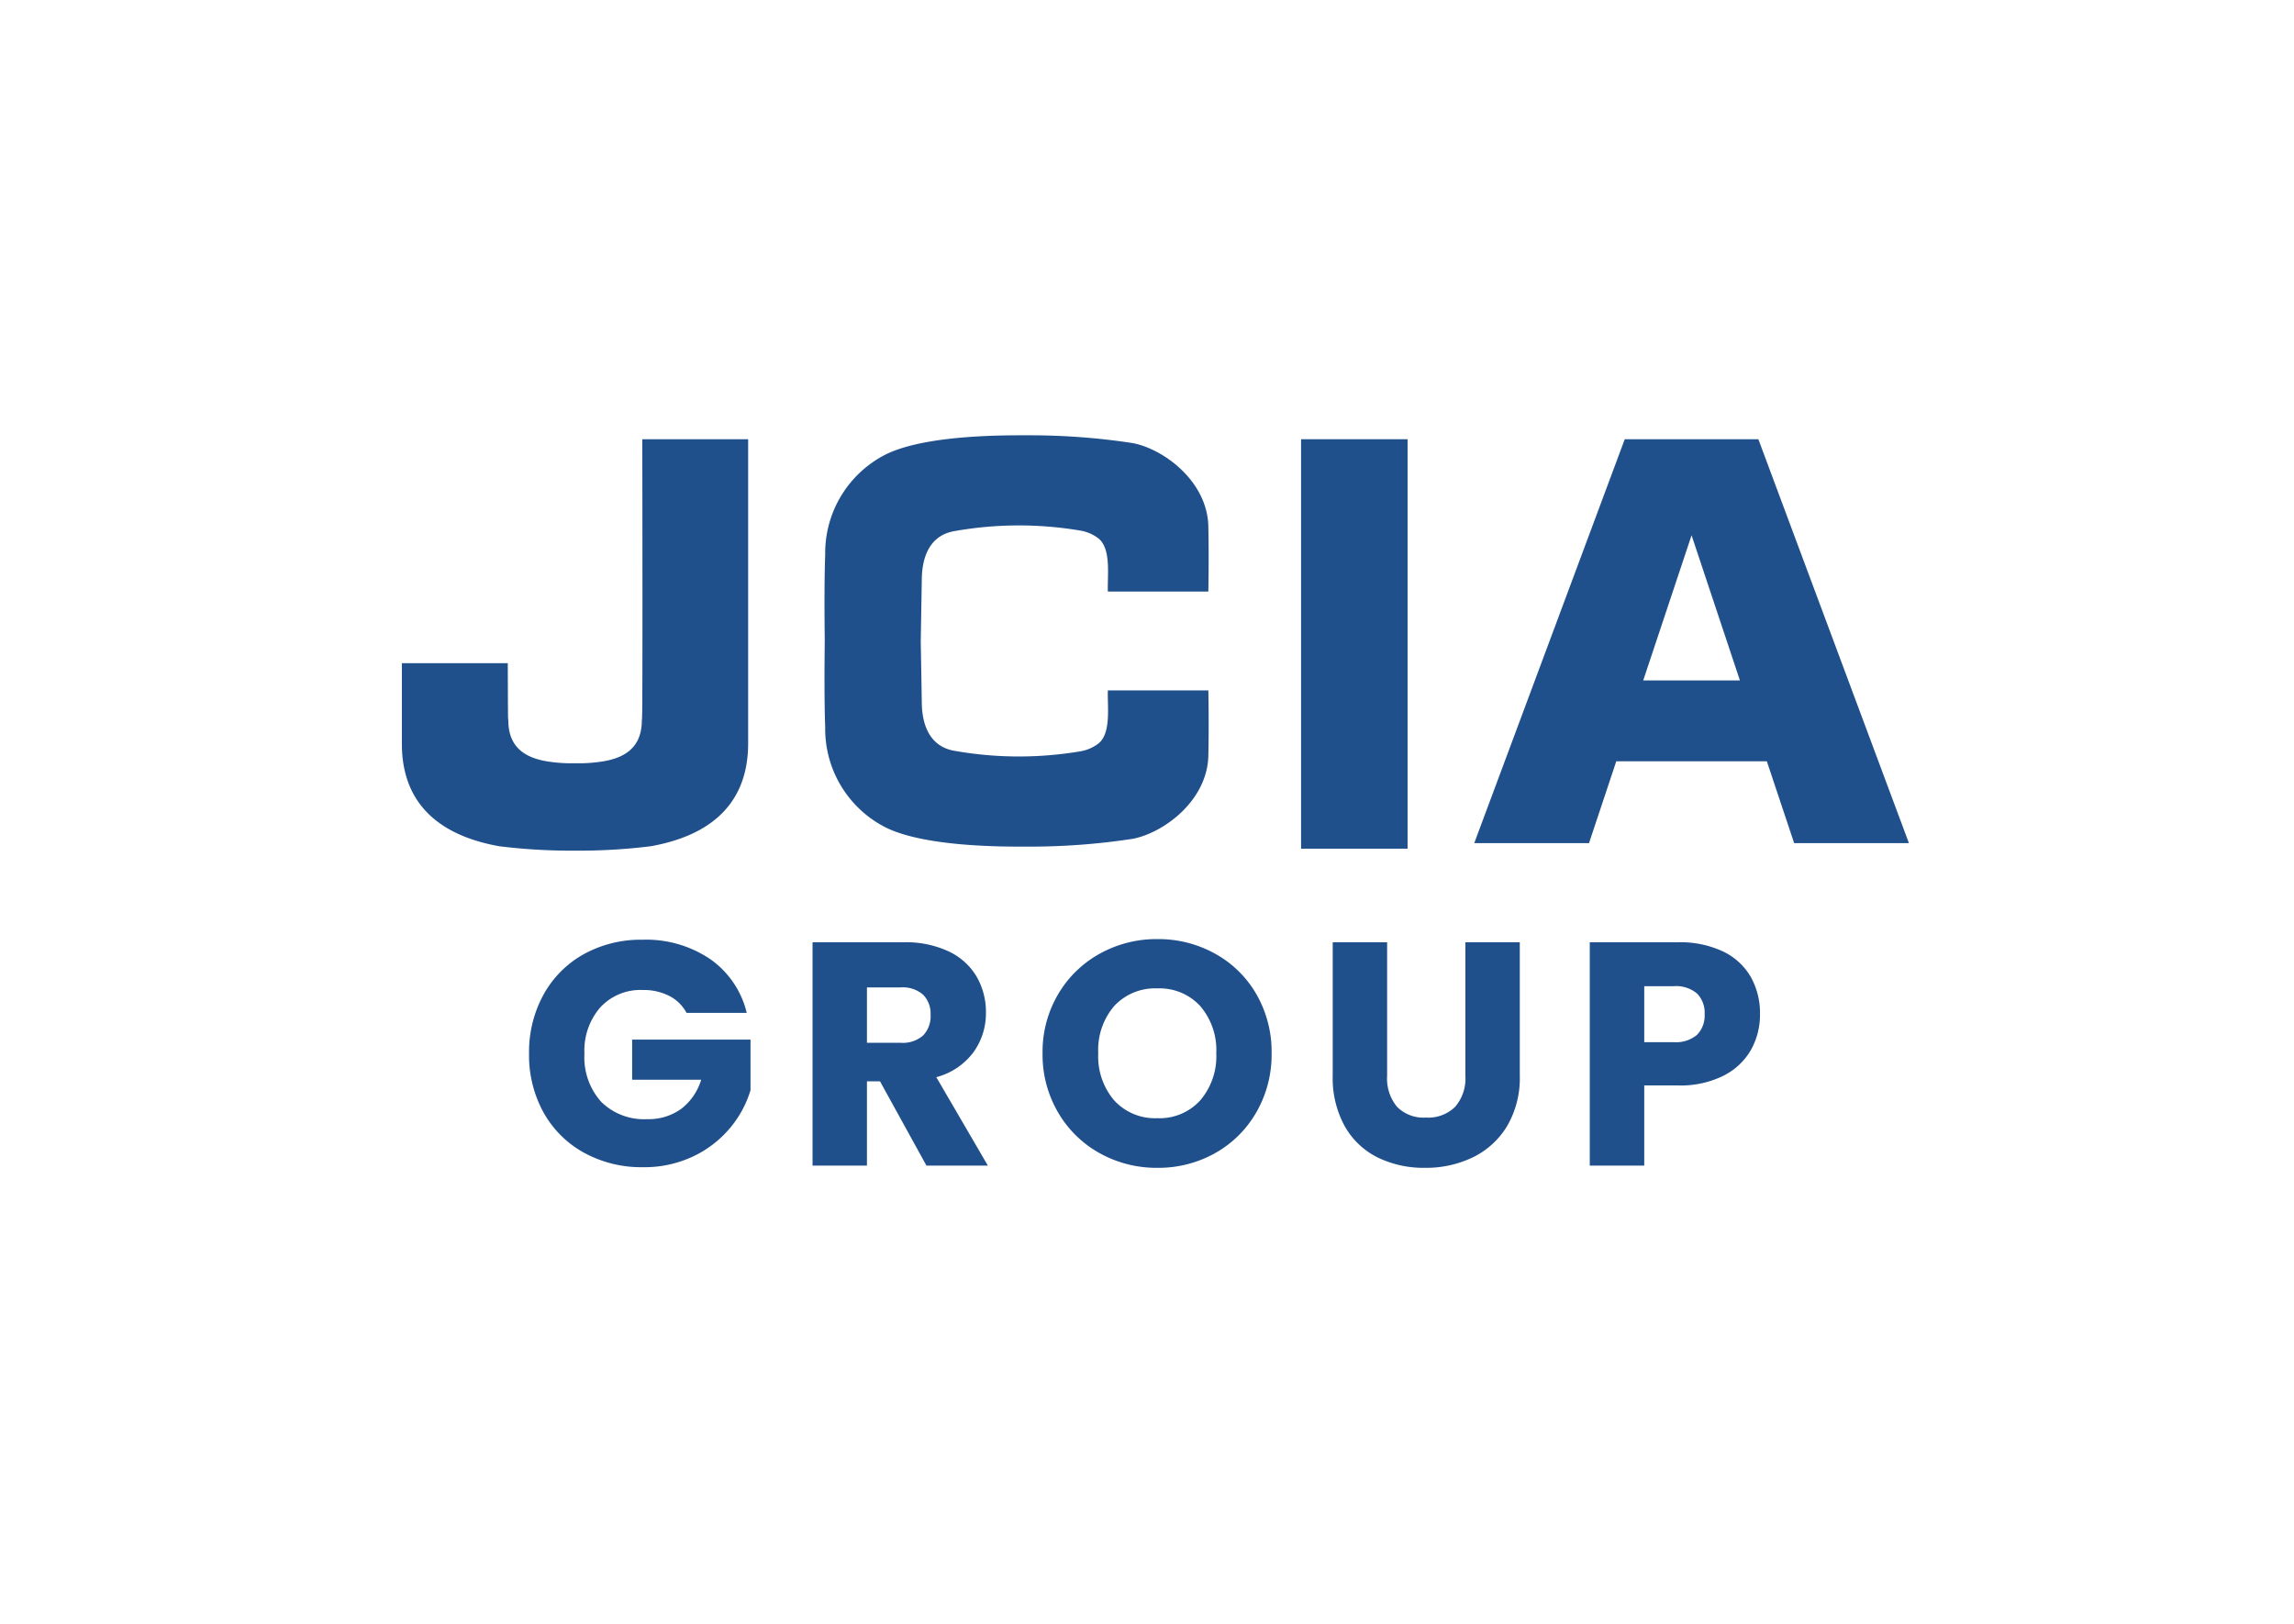 <svg xmlns="http://www.w3.org/2000/svg" xmlns:xlink="http://www.w3.org/1999/xlink" width="137" height="97" viewBox="0 0 137 97">
  <defs>
    <clipPath id="clip-path">
      <rect id="長方形_36451" data-name="長方形 36451" width="90" height="24.809" fill="none"/>
    </clipPath>
  </defs>
  <g id="グループ_111360" data-name="グループ 111360" transform="translate(-15 -14.5)">
    <rect id="長方形_29194" data-name="長方形 29194" width="137" height="97" transform="translate(15 14.5)" fill="#fff"/>
    <g id="グループ_112499" data-name="グループ 112499" transform="translate(39 40.499)">
      <g id="グループ_421" data-name="グループ 421" transform="translate(7.296 23.618)">
        <path id="パス_116984" data-name="パス 116984" d="M-27.294-9.12a2.43,2.43,0,0,0-1.035-1.017,3.388,3.388,0,0,0-1.587-.351,3.264,3.264,0,0,0-2.527,1.035,3.93,3.93,0,0,0-.95,2.765,3.977,3.977,0,0,0,1,2.878,3.633,3.633,0,0,0,2.746,1.036,3.321,3.321,0,0,0,2.024-.608A3.446,3.446,0,0,0-26.42-5.13h-4.123V-7.524h7.068V-4.5A6.373,6.373,0,0,1-24.7-2.242,6.466,6.466,0,0,1-26.895-.551a6.783,6.783,0,0,1-3,.646A7.106,7.106,0,0,1-33.421-.77a6.158,6.158,0,0,1-2.413-2.4A7.053,7.053,0,0,1-36.7-6.688a7.106,7.106,0,0,1,.865-3.525,6.158,6.158,0,0,1,2.4-2.413,7.053,7.053,0,0,1,3.515-.865,6.829,6.829,0,0,1,4.038,1.159A5.469,5.469,0,0,1-23.7-9.12ZM-12.968,0l-2.774-5.035h-.779V0H-19.77V-13.338h5.453a6,6,0,0,1,2.688.551,3.8,3.8,0,0,1,1.663,1.51,4.215,4.215,0,0,1,.551,2.138,3.97,3.97,0,0,1-.75,2.375,4.039,4.039,0,0,1-2.214,1.482L-9.3,0Zm-3.553-7.334h2.014a1.844,1.844,0,0,0,1.34-.437,1.649,1.649,0,0,0,.446-1.235,1.6,1.6,0,0,0-.446-1.2,1.844,1.844,0,0,0-1.34-.437h-2.014ZM.826.133A6.961,6.961,0,0,1-2.622-.741,6.533,6.533,0,0,1-5.111-3.183a6.824,6.824,0,0,1-.922-3.524,6.773,6.773,0,0,1,.922-3.515,6.554,6.554,0,0,1,2.489-2.432,6.961,6.961,0,0,1,3.449-.874,6.961,6.961,0,0,1,3.448.874,6.417,6.417,0,0,1,2.47,2.432,6.883,6.883,0,0,1,.9,3.515,6.879,6.879,0,0,1-.912,3.524A6.484,6.484,0,0,1,4.266-.741,6.908,6.908,0,0,1,.826.133Zm0-2.964A3.273,3.273,0,0,0,3.382-3.895a4.039,4.039,0,0,0,.959-2.812,4.031,4.031,0,0,0-.959-2.822A3.287,3.287,0,0,0,.826-10.583,3.325,3.325,0,0,0-1.748-9.538a4.024,4.024,0,0,0-.959,2.831,4.031,4.031,0,0,0,.959,2.821A3.31,3.31,0,0,0,.826-2.831ZM14.544-13.338v7.98a2.64,2.64,0,0,0,.589,1.843,2.222,2.222,0,0,0,1.729.646,2.285,2.285,0,0,0,1.748-.646,2.587,2.587,0,0,0,.608-1.843v-7.98h3.249v7.961a5.66,5.66,0,0,1-.76,3.021A4.867,4.867,0,0,1,19.665-.494a6.423,6.423,0,0,1-2.86.627,6.263,6.263,0,0,1-2.822-.617,4.6,4.6,0,0,1-1.966-1.862,5.946,5.946,0,0,1-.722-3.03v-7.961ZM36.813-9.044a4.3,4.3,0,0,1-.532,2.119,3.911,3.911,0,0,1-1.634,1.549,5.753,5.753,0,0,1-2.736.589H29.9V0H26.647V-13.338H31.91a5.989,5.989,0,0,1,2.7.551,3.787,3.787,0,0,1,1.653,1.52A4.418,4.418,0,0,1,36.813-9.044ZM31.663-7.372a1.938,1.938,0,0,0,1.387-.437,1.63,1.63,0,0,0,.456-1.235,1.63,1.63,0,0,0-.456-1.235,1.938,1.938,0,0,0-1.387-.437H29.9v3.344Z" transform="translate(37 20)" fill="#1f508b"/>
      </g>
      <g id="グループ_112485" data-name="グループ 112485" transform="translate(0)">
        <rect id="長方形_36450" data-name="長方形 36450" width="6.361" height="24.455" transform="translate(53.701 0.235)" fill="#1f508b"/>
        <path id="パス_116979" data-name="パス 116979" d="M285.873,6.736l2.887,8.669h-5.774ZM287.783,1h-5.9l-8.988,24.124h6.854l1.628-4.888h8.992L292,25.125h6.854L289.862,1Z" transform="translate(-208.851 -0.766)" fill="#1f508b"/>
        <g id="グループ_112484" data-name="グループ 112484">
          <g id="グループ_112483" data-name="グループ 112483" clip-path="url(#clip-path)">
            <path id="パス_116980" data-name="パス 116980" d="M124.469,15.235c-.039.9.212,2.49-.528,3.145a2.418,2.418,0,0,1-1.148.5,22,22,0,0,1-7.432-.027c-1.479-.225-1.984-1.469-2.005-2.87-.018-1.229-.043-2.638-.063-3.7.02-1.063.045-2.473.063-3.7.021-1.4.526-2.645,2.005-2.87a22,22,0,0,1,7.432-.027,2.416,2.416,0,0,1,1.148.5c.74.655.489,2.241.528,3.145h6s.041-1.983,0-3.892c-.058-2.67-2.626-4.6-4.5-4.971A40.638,40.638,0,0,0,119.639,0c-1.266,0-6.237-.047-8.581,1.219a6.6,6.6,0,0,0-3.47,5.908c-.057,1.5-.045,3.674-.027,5.156-.018,1.482-.03,3.653.027,5.156a6.6,6.6,0,0,0,3.47,5.909c2.345,1.266,7.315,1.219,8.581,1.219a40.667,40.667,0,0,0,6.331-.469c1.876-.375,4.444-2.3,4.5-4.971.041-1.91,0-3.892,0-3.892Z" transform="translate(-82.306 0)" fill="#1f508b"/>
            <path id="パス_116981" data-name="パス 116981" d="M14.359,1s.021,11.717,0,15.536c0,.52-.008.895-.013,1.072,0,.071-.011.135-.016.2v.035c-.023,1.764-1.279,2.291-2.668,2.447a8.723,8.723,0,0,1-1.107.065h-.422a8.724,8.724,0,0,1-1.107-.065c-1.389-.156-2.645-.683-2.668-2.447,0-.011,0-.023,0-.035-.005-.068-.015-.132-.017-.2-.005-.177-.017-3.231-.017-3.231H0s0,2.2,0,4.811c0,3.728,2.419,5.515,5.81,6.121a34.669,34.669,0,0,0,4.53.264,34.669,34.669,0,0,0,4.53-.264c3.39-.606,5.8-2.393,5.81-6.121,0-2.616,0-4.5,0-4.737V1Z" transform="translate(0 -0.766)" fill="#1f508b"/>
          </g>
        </g>
      </g>
    </g>
  </g>
</svg>
